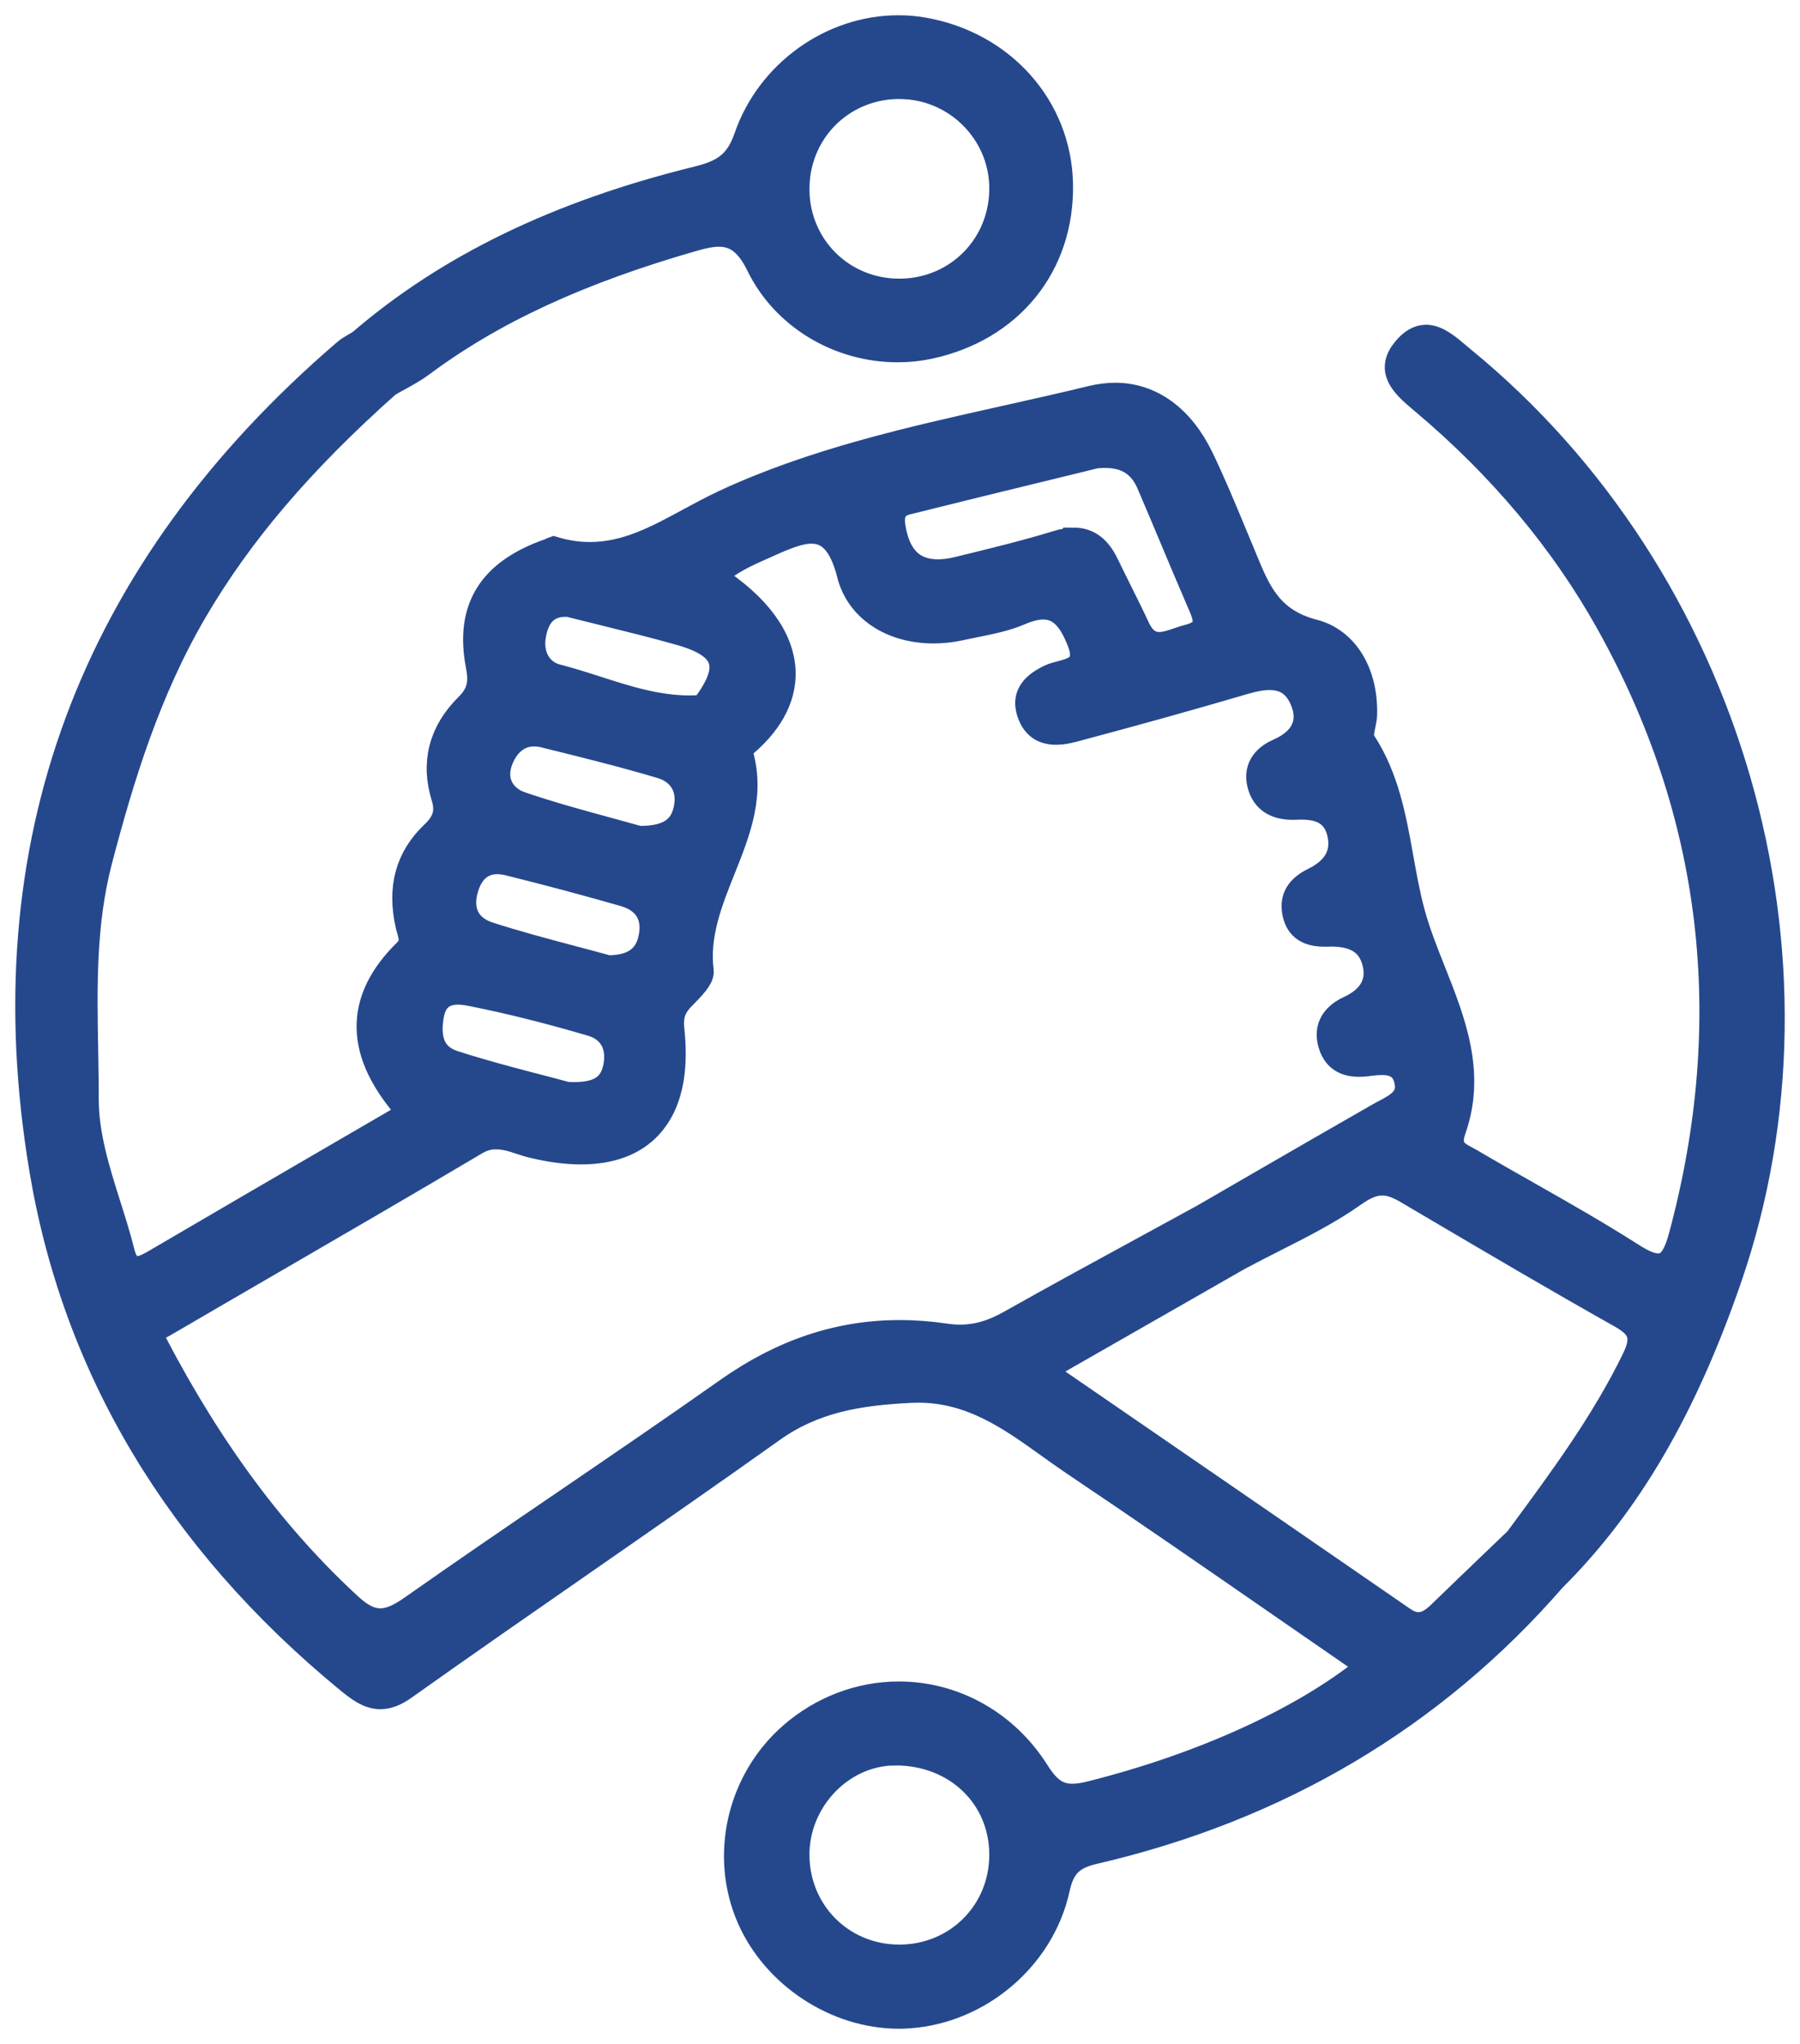 <svg width="59" height="67" viewBox="0 0 59 67" fill="none" xmlns="http://www.w3.org/2000/svg">
<mask id="path-1-outside-1_2533_1267" maskUnits="userSpaceOnUse" x="0" y="0" width="59" height="67" fill="black">
<rect fill="white" width="59" height="67"/>
<path d="M29.458 66C27.443 66 25.466 64.703 24.648 62.847C23.762 60.832 24.318 58.401 26.002 56.933C26.976 56.085 28.204 55.617 29.461 55.617C31.252 55.617 32.913 56.55 33.903 58.113C34.239 58.642 34.564 58.969 35.15 58.969C35.326 58.969 35.531 58.94 35.775 58.878C39.452 57.955 42.775 56.439 44.89 54.72L45.028 54.607L44.88 54.506C43.936 53.855 42.995 53.203 42.056 52.554C39.833 51.015 37.534 49.424 35.257 47.895C34.98 47.709 34.702 47.509 34.433 47.317C33.173 46.413 31.872 45.479 30.101 45.479C30.019 45.479 29.934 45.481 29.851 45.485C28.085 45.571 26.631 45.826 25.272 46.792C23.232 48.244 21.14 49.697 19.117 51.102C17.17 52.453 15.157 53.851 13.193 55.246C12.928 55.435 12.691 55.526 12.468 55.526C12.112 55.526 11.805 55.296 11.441 54.996C5.9 50.434 2.54 44.818 1.456 38.305C-0.303 27.748 3.034 18.761 11.374 11.595C11.462 11.518 11.569 11.458 11.681 11.392C11.735 11.36 11.791 11.329 11.845 11.295L11.853 11.29L11.861 11.283C14.729 8.814 18.323 7.071 22.847 5.955C23.725 5.739 24.23 5.458 24.553 4.523C25.27 2.449 27.283 1 29.447 1C29.717 1 29.989 1.023 30.252 1.069C32.804 1.513 34.621 3.552 34.671 6.028C34.726 8.654 33.063 10.712 30.434 11.271C30.106 11.341 29.768 11.376 29.427 11.376C27.511 11.376 25.751 10.307 24.946 8.653C24.587 7.916 24.161 7.588 23.565 7.588C23.338 7.588 23.082 7.633 22.734 7.732C18.965 8.811 16.116 10.127 13.77 11.874C13.543 12.043 13.285 12.185 13.036 12.322C12.916 12.388 12.794 12.455 12.677 12.524L12.666 12.53L12.656 12.54C9.82 15.063 7.803 17.429 6.306 19.987C4.756 22.638 3.89 25.494 3.184 28.186C2.643 30.254 2.681 32.355 2.718 34.387C2.727 34.927 2.738 35.486 2.737 36.033C2.734 37.211 3.108 38.399 3.471 39.547C3.628 40.044 3.79 40.557 3.917 41.062C3.955 41.213 4.073 41.674 4.492 41.674C4.709 41.674 4.935 41.551 5.187 41.403C7.207 40.218 9.191 39.063 11.292 37.841L13.587 36.507L13.478 36.384C11.791 34.503 11.759 32.819 13.38 31.235C13.652 30.969 13.566 30.679 13.498 30.445C13.485 30.397 13.47 30.35 13.46 30.302C13.19 29.106 13.452 28.152 14.262 27.383C14.677 26.991 14.788 26.608 14.632 26.105C14.292 25.004 14.546 24.026 15.388 23.194C15.838 22.749 15.867 22.33 15.764 21.798C15.414 19.959 16.145 18.795 18.069 18.134C18.098 18.122 18.117 18.111 18.137 18.099C18.141 18.096 18.145 18.093 18.151 18.091C18.551 18.209 18.937 18.267 19.332 18.267C20.552 18.267 21.565 17.718 22.637 17.136C23.001 16.939 23.378 16.735 23.76 16.556C26.669 15.198 29.866 14.485 32.958 13.794C33.888 13.585 34.852 13.372 35.792 13.142C36.052 13.079 36.31 13.046 36.556 13.046C37.7 13.046 38.673 13.76 39.295 15.056C39.671 15.837 40.011 16.653 40.338 17.442C40.429 17.661 40.521 17.881 40.612 18.1C40.65 18.192 40.689 18.284 40.725 18.374C41.158 19.425 41.566 20.419 43.039 20.799C44.049 21.06 44.677 22.093 44.639 23.433C44.636 23.525 44.613 23.635 44.591 23.741C44.544 23.963 44.495 24.191 44.607 24.359C45.363 25.508 45.601 26.839 45.831 28.127C45.936 28.715 46.045 29.323 46.201 29.907C46.38 30.575 46.644 31.241 46.9 31.884C47.542 33.504 48.207 35.179 47.554 37.012C47.316 37.684 47.718 37.896 48.013 38.051C48.061 38.077 48.11 38.102 48.156 38.129C48.778 38.496 49.417 38.859 50.035 39.209C51.163 39.85 52.329 40.512 53.437 41.22C53.832 41.473 54.113 41.586 54.351 41.586C54.816 41.586 55.026 41.162 55.197 40.527C57.107 33.413 56.294 26.621 52.776 20.338C51.286 17.677 49.249 15.247 46.718 13.115L46.655 13.063C46.006 12.518 45.618 12.115 46.118 11.513C46.324 11.266 46.527 11.145 46.741 11.145C47.074 11.145 47.408 11.43 47.733 11.705C47.792 11.755 47.851 11.805 47.908 11.852C56.651 19.014 60.223 31.363 56.594 41.881C55.122 46.147 53.299 49.266 50.859 51.693C46.929 56.213 41.877 59.21 35.837 60.609C35.069 60.788 34.736 61.124 34.568 61.895C34.085 64.109 32.072 65.831 29.781 65.989C29.674 65.997 29.564 66 29.455 66H29.458ZM29.29 57.371C27.52 57.4 26.029 58.969 26.032 60.797C26.036 62.729 27.549 64.242 29.477 64.242H29.499C31.425 64.23 32.932 62.712 32.926 60.789C32.922 58.84 31.387 57.37 29.357 57.37H29.289L29.29 57.371ZM45.306 38.688C45.007 38.688 44.711 38.803 44.345 39.062C43.528 39.641 42.602 40.11 41.706 40.563C41.33 40.754 40.94 40.951 40.563 41.154L33.982 44.918L36.935 46.948C40.036 49.081 42.966 51.095 45.943 53.15C46.134 53.282 46.314 53.346 46.496 53.345C46.819 53.345 47.08 53.132 47.269 52.947C47.864 52.37 48.462 51.796 49.061 51.222L49.792 50.521L49.941 50.319C51.271 48.516 52.647 46.65 53.651 44.582C54.007 43.848 53.883 43.447 53.179 43.051C51.073 41.867 48.957 40.619 46.912 39.414L46.152 38.966C45.823 38.773 45.562 38.687 45.306 38.687V38.688ZM16.271 37.171C16.017 37.171 15.781 37.238 15.549 37.375C13.288 38.715 10.977 40.058 8.74 41.356C7.588 42.025 6.434 42.694 5.283 43.367C5.254 43.383 5.219 43.397 5.181 43.412C5.082 43.45 4.961 43.497 4.912 43.629C4.867 43.746 4.895 43.889 5.003 44.095C6.847 47.619 8.941 50.435 11.405 52.702C11.794 53.06 12.121 53.22 12.468 53.22C12.786 53.22 13.113 53.084 13.565 52.765C15.243 51.584 16.968 50.407 18.637 49.27C20.361 48.093 22.145 46.877 23.88 45.653C25.674 44.385 27.511 43.77 29.495 43.77C29.975 43.77 30.469 43.807 30.963 43.881C31.135 43.907 31.305 43.92 31.469 43.92C32.027 43.92 32.555 43.77 33.131 43.446C34.65 42.591 36.206 41.743 37.713 40.922C38.305 40.599 38.897 40.277 39.488 39.953C40.011 39.65 40.532 39.349 41.051 39.048C42.437 38.247 43.868 37.418 45.281 36.611C45.339 36.578 45.4 36.547 45.46 36.515C45.842 36.312 46.317 36.06 46.208 35.457C46.12 34.974 45.823 34.739 45.299 34.739C45.138 34.739 44.973 34.759 44.813 34.778L44.772 34.784C44.695 34.793 44.62 34.797 44.549 34.797C44.117 34.797 43.857 34.63 43.726 34.273C43.497 33.644 43.883 33.312 44.246 33.142C45.028 32.781 45.336 32.21 45.138 31.492C44.958 30.844 44.467 30.528 43.634 30.528C43.591 30.528 43.546 30.528 43.501 30.531C43.473 30.531 43.446 30.532 43.419 30.532C42.898 30.532 42.625 30.346 42.533 29.928C42.435 29.477 42.611 29.168 43.104 28.926C43.866 28.553 44.172 27.977 43.989 27.262C43.783 26.46 43.124 26.367 42.647 26.367C42.591 26.367 42.535 26.369 42.477 26.371C42.445 26.373 42.412 26.374 42.379 26.374C41.827 26.374 41.499 26.152 41.38 25.697C41.234 25.14 41.606 24.847 41.943 24.701C42.799 24.327 43.101 23.674 42.771 22.906C42.543 22.375 42.164 22.119 41.611 22.119C41.372 22.119 41.096 22.167 40.745 22.271C38.98 22.789 37.144 23.302 35.13 23.837C34.94 23.887 34.768 23.913 34.62 23.913C34.217 23.913 33.967 23.736 33.834 23.355C33.667 22.886 33.849 22.562 34.441 22.275C34.541 22.226 34.665 22.194 34.796 22.159C35.069 22.088 35.378 22.006 35.511 21.744C35.61 21.546 35.59 21.281 35.445 20.935C35.215 20.377 34.884 19.807 34.195 19.807C33.962 19.807 33.7 19.872 33.394 20.003C32.951 20.195 32.447 20.295 31.962 20.393C31.794 20.427 31.626 20.46 31.461 20.497C31.177 20.56 30.888 20.592 30.603 20.592C29.252 20.592 28.204 19.893 27.931 18.812C27.675 17.795 27.25 17.321 26.598 17.321C26.178 17.321 25.713 17.515 25.149 17.768L24.948 17.858C24.396 18.103 23.826 18.357 23.367 18.807L23.248 18.924L23.388 19.015C24.773 19.917 25.53 20.945 25.578 21.99C25.617 22.865 25.14 23.72 24.197 24.461L24.123 24.519L24.152 24.608C24.602 25.987 24.119 27.195 23.607 28.475C23.183 29.538 22.744 30.637 22.895 31.836C22.918 32.018 22.608 32.332 22.404 32.542C22.364 32.582 22.326 32.62 22.292 32.657C21.98 32.985 21.883 33.288 21.934 33.773C22.082 35.147 21.849 36.18 21.24 36.847C20.742 37.392 20.002 37.669 19.045 37.669C18.57 37.669 18.042 37.599 17.476 37.462C17.353 37.433 17.231 37.392 17.103 37.351C16.841 37.265 16.568 37.175 16.275 37.175L16.271 37.171ZM15.01 32.431C14.487 32.431 14.159 32.708 14.059 33.233C13.888 34.133 14.152 34.704 14.844 34.929C15.774 35.231 16.733 35.482 17.581 35.703C17.918 35.79 18.241 35.875 18.545 35.958L18.559 35.962H18.574C18.66 35.968 18.742 35.97 18.82 35.97C19.68 35.97 20.127 35.672 20.266 35.004C20.423 34.258 20.097 33.671 19.417 33.471C17.997 33.053 16.699 32.729 15.451 32.481C15.283 32.448 15.138 32.431 15.009 32.431H15.01ZM16.303 28.155C15.931 28.155 15.436 28.311 15.198 29.053C14.943 29.851 15.242 30.473 15.998 30.717C16.912 31.012 17.854 31.261 18.762 31.503C19.143 31.604 19.522 31.704 19.897 31.808L19.915 31.813H19.934C20.757 31.813 21.252 31.481 21.409 30.828C21.602 30.03 21.265 29.444 20.484 29.219C19.27 28.87 17.995 28.529 16.692 28.206C16.556 28.172 16.425 28.155 16.302 28.155H16.303ZM17.508 23.967C16.984 23.967 16.567 24.283 16.332 24.855C16.192 25.199 16.188 25.534 16.321 25.826C16.452 26.109 16.709 26.328 17.044 26.444C18.005 26.773 19.008 27.046 19.892 27.287C20.244 27.382 20.584 27.475 20.907 27.566L20.925 27.572H20.994C21.925 27.572 22.428 27.244 22.576 26.539C22.729 25.812 22.39 25.232 21.693 25.023C20.476 24.659 19.222 24.349 18.009 24.049L17.878 24.017C17.75 23.984 17.624 23.968 17.507 23.968L17.508 23.967ZM18.549 19.718C17.892 19.718 17.502 20.105 17.39 20.867C17.29 21.54 17.635 22.115 18.229 22.267C18.665 22.378 19.105 22.519 19.53 22.656C20.51 22.971 21.521 23.296 22.596 23.296C22.744 23.296 22.892 23.289 23.035 23.277L23.097 23.272L23.134 23.224C23.674 22.509 23.85 22.002 23.707 21.585C23.569 21.183 23.128 20.889 22.319 20.659C21.479 20.421 20.616 20.209 19.783 20.003C19.407 19.91 19.034 19.819 18.659 19.724L18.645 19.72H18.631C18.604 19.718 18.577 19.717 18.551 19.717L18.549 19.718ZM35.195 17.794C35.627 17.794 35.94 18.029 36.183 18.534C36.324 18.826 36.468 19.115 36.612 19.405C36.808 19.799 37.011 20.206 37.2 20.612C37.388 21.019 37.65 21.217 37.998 21.217C38.215 21.217 38.435 21.14 38.648 21.068C38.759 21.029 38.866 20.992 38.969 20.967C39.267 20.893 39.454 20.773 39.54 20.601C39.669 20.342 39.537 20.037 39.407 19.741L39.382 19.682C39.084 18.994 38.789 18.291 38.504 17.612C38.253 17.015 38.003 16.417 37.747 15.822C37.463 15.159 36.961 14.838 36.216 14.838C36.12 14.838 36.02 14.844 35.914 14.854H35.905L34.414 15.219C32.881 15.592 31.296 15.978 29.7 16.378C29.064 16.538 29.155 17.108 29.184 17.296C29.346 18.317 29.871 18.834 30.745 18.834C30.951 18.834 31.178 18.804 31.421 18.744L31.604 18.7C32.618 18.452 33.666 18.197 34.681 17.885C34.868 17.827 35.04 17.799 35.193 17.799L35.195 17.794ZM29.412 2.745C27.488 2.784 26.003 4.324 26.033 6.254C26.062 8.149 27.574 9.634 29.473 9.634C29.498 9.634 29.522 9.634 29.547 9.634C31.469 9.595 32.954 8.053 32.926 6.125C32.899 4.262 31.355 2.746 29.484 2.746C29.461 2.746 29.436 2.746 29.413 2.746L29.412 2.745Z"/>
</mask>
<path d="M29.458 66C27.443 66 25.466 64.703 24.648 62.847C23.762 60.832 24.318 58.401 26.002 56.933C26.976 56.085 28.204 55.617 29.461 55.617C31.252 55.617 32.913 56.55 33.903 58.113C34.239 58.642 34.564 58.969 35.15 58.969C35.326 58.969 35.531 58.94 35.775 58.878C39.452 57.955 42.775 56.439 44.89 54.72L45.028 54.607L44.88 54.506C43.936 53.855 42.995 53.203 42.056 52.554C39.833 51.015 37.534 49.424 35.257 47.895C34.98 47.709 34.702 47.509 34.433 47.317C33.173 46.413 31.872 45.479 30.101 45.479C30.019 45.479 29.934 45.481 29.851 45.485C28.085 45.571 26.631 45.826 25.272 46.792C23.232 48.244 21.14 49.697 19.117 51.102C17.17 52.453 15.157 53.851 13.193 55.246C12.928 55.435 12.691 55.526 12.468 55.526C12.112 55.526 11.805 55.296 11.441 54.996C5.9 50.434 2.54 44.818 1.456 38.305C-0.303 27.748 3.034 18.761 11.374 11.595C11.462 11.518 11.569 11.458 11.681 11.392C11.735 11.36 11.791 11.329 11.845 11.295L11.853 11.29L11.861 11.283C14.729 8.814 18.323 7.071 22.847 5.955C23.725 5.739 24.23 5.458 24.553 4.523C25.27 2.449 27.283 1 29.447 1C29.717 1 29.989 1.023 30.252 1.069C32.804 1.513 34.621 3.552 34.671 6.028C34.726 8.654 33.063 10.712 30.434 11.271C30.106 11.341 29.768 11.376 29.427 11.376C27.511 11.376 25.751 10.307 24.946 8.653C24.587 7.916 24.161 7.588 23.565 7.588C23.338 7.588 23.082 7.633 22.734 7.732C18.965 8.811 16.116 10.127 13.77 11.874C13.543 12.043 13.285 12.185 13.036 12.322C12.916 12.388 12.794 12.455 12.677 12.524L12.666 12.53L12.656 12.54C9.82 15.063 7.803 17.429 6.306 19.987C4.756 22.638 3.89 25.494 3.184 28.186C2.643 30.254 2.681 32.355 2.718 34.387C2.727 34.927 2.738 35.486 2.737 36.033C2.734 37.211 3.108 38.399 3.471 39.547C3.628 40.044 3.79 40.557 3.917 41.062C3.955 41.213 4.073 41.674 4.492 41.674C4.709 41.674 4.935 41.551 5.187 41.403C7.207 40.218 9.191 39.063 11.292 37.841L13.587 36.507L13.478 36.384C11.791 34.503 11.759 32.819 13.38 31.235C13.652 30.969 13.566 30.679 13.498 30.445C13.485 30.397 13.47 30.35 13.46 30.302C13.19 29.106 13.452 28.152 14.262 27.383C14.677 26.991 14.788 26.608 14.632 26.105C14.292 25.004 14.546 24.026 15.388 23.194C15.838 22.749 15.867 22.33 15.764 21.798C15.414 19.959 16.145 18.795 18.069 18.134C18.098 18.122 18.117 18.111 18.137 18.099C18.141 18.096 18.145 18.093 18.151 18.091C18.551 18.209 18.937 18.267 19.332 18.267C20.552 18.267 21.565 17.718 22.637 17.136C23.001 16.939 23.378 16.735 23.76 16.556C26.669 15.198 29.866 14.485 32.958 13.794C33.888 13.585 34.852 13.372 35.792 13.142C36.052 13.079 36.31 13.046 36.556 13.046C37.7 13.046 38.673 13.76 39.295 15.056C39.671 15.837 40.011 16.653 40.338 17.442C40.429 17.661 40.521 17.881 40.612 18.1C40.65 18.192 40.689 18.284 40.725 18.374C41.158 19.425 41.566 20.419 43.039 20.799C44.049 21.06 44.677 22.093 44.639 23.433C44.636 23.525 44.613 23.635 44.591 23.741C44.544 23.963 44.495 24.191 44.607 24.359C45.363 25.508 45.601 26.839 45.831 28.127C45.936 28.715 46.045 29.323 46.201 29.907C46.38 30.575 46.644 31.241 46.9 31.884C47.542 33.504 48.207 35.179 47.554 37.012C47.316 37.684 47.718 37.896 48.013 38.051C48.061 38.077 48.11 38.102 48.156 38.129C48.778 38.496 49.417 38.859 50.035 39.209C51.163 39.85 52.329 40.512 53.437 41.22C53.832 41.473 54.113 41.586 54.351 41.586C54.816 41.586 55.026 41.162 55.197 40.527C57.107 33.413 56.294 26.621 52.776 20.338C51.286 17.677 49.249 15.247 46.718 13.115L46.655 13.063C46.006 12.518 45.618 12.115 46.118 11.513C46.324 11.266 46.527 11.145 46.741 11.145C47.074 11.145 47.408 11.43 47.733 11.705C47.792 11.755 47.851 11.805 47.908 11.852C56.651 19.014 60.223 31.363 56.594 41.881C55.122 46.147 53.299 49.266 50.859 51.693C46.929 56.213 41.877 59.21 35.837 60.609C35.069 60.788 34.736 61.124 34.568 61.895C34.085 64.109 32.072 65.831 29.781 65.989C29.674 65.997 29.564 66 29.455 66H29.458ZM29.29 57.371C27.52 57.4 26.029 58.969 26.032 60.797C26.036 62.729 27.549 64.242 29.477 64.242H29.499C31.425 64.23 32.932 62.712 32.926 60.789C32.922 58.84 31.387 57.37 29.357 57.37H29.289L29.29 57.371ZM45.306 38.688C45.007 38.688 44.711 38.803 44.345 39.062C43.528 39.641 42.602 40.11 41.706 40.563C41.33 40.754 40.94 40.951 40.563 41.154L33.982 44.918L36.935 46.948C40.036 49.081 42.966 51.095 45.943 53.15C46.134 53.282 46.314 53.346 46.496 53.345C46.819 53.345 47.08 53.132 47.269 52.947C47.864 52.37 48.462 51.796 49.061 51.222L49.792 50.521L49.941 50.319C51.271 48.516 52.647 46.65 53.651 44.582C54.007 43.848 53.883 43.447 53.179 43.051C51.073 41.867 48.957 40.619 46.912 39.414L46.152 38.966C45.823 38.773 45.562 38.687 45.306 38.687V38.688ZM16.271 37.171C16.017 37.171 15.781 37.238 15.549 37.375C13.288 38.715 10.977 40.058 8.74 41.356C7.588 42.025 6.434 42.694 5.283 43.367C5.254 43.383 5.219 43.397 5.181 43.412C5.082 43.45 4.961 43.497 4.912 43.629C4.867 43.746 4.895 43.889 5.003 44.095C6.847 47.619 8.941 50.435 11.405 52.702C11.794 53.06 12.121 53.22 12.468 53.22C12.786 53.22 13.113 53.084 13.565 52.765C15.243 51.584 16.968 50.407 18.637 49.27C20.361 48.093 22.145 46.877 23.88 45.653C25.674 44.385 27.511 43.77 29.495 43.77C29.975 43.77 30.469 43.807 30.963 43.881C31.135 43.907 31.305 43.92 31.469 43.92C32.027 43.92 32.555 43.77 33.131 43.446C34.65 42.591 36.206 41.743 37.713 40.922C38.305 40.599 38.897 40.277 39.488 39.953C40.011 39.65 40.532 39.349 41.051 39.048C42.437 38.247 43.868 37.418 45.281 36.611C45.339 36.578 45.4 36.547 45.46 36.515C45.842 36.312 46.317 36.06 46.208 35.457C46.12 34.974 45.823 34.739 45.299 34.739C45.138 34.739 44.973 34.759 44.813 34.778L44.772 34.784C44.695 34.793 44.62 34.797 44.549 34.797C44.117 34.797 43.857 34.63 43.726 34.273C43.497 33.644 43.883 33.312 44.246 33.142C45.028 32.781 45.336 32.21 45.138 31.492C44.958 30.844 44.467 30.528 43.634 30.528C43.591 30.528 43.546 30.528 43.501 30.531C43.473 30.531 43.446 30.532 43.419 30.532C42.898 30.532 42.625 30.346 42.533 29.928C42.435 29.477 42.611 29.168 43.104 28.926C43.866 28.553 44.172 27.977 43.989 27.262C43.783 26.46 43.124 26.367 42.647 26.367C42.591 26.367 42.535 26.369 42.477 26.371C42.445 26.373 42.412 26.374 42.379 26.374C41.827 26.374 41.499 26.152 41.38 25.697C41.234 25.14 41.606 24.847 41.943 24.701C42.799 24.327 43.101 23.674 42.771 22.906C42.543 22.375 42.164 22.119 41.611 22.119C41.372 22.119 41.096 22.167 40.745 22.271C38.98 22.789 37.144 23.302 35.13 23.837C34.94 23.887 34.768 23.913 34.62 23.913C34.217 23.913 33.967 23.736 33.834 23.355C33.667 22.886 33.849 22.562 34.441 22.275C34.541 22.226 34.665 22.194 34.796 22.159C35.069 22.088 35.378 22.006 35.511 21.744C35.61 21.546 35.59 21.281 35.445 20.935C35.215 20.377 34.884 19.807 34.195 19.807C33.962 19.807 33.7 19.872 33.394 20.003C32.951 20.195 32.447 20.295 31.962 20.393C31.794 20.427 31.626 20.46 31.461 20.497C31.177 20.56 30.888 20.592 30.603 20.592C29.252 20.592 28.204 19.893 27.931 18.812C27.675 17.795 27.25 17.321 26.598 17.321C26.178 17.321 25.713 17.515 25.149 17.768L24.948 17.858C24.396 18.103 23.826 18.357 23.367 18.807L23.248 18.924L23.388 19.015C24.773 19.917 25.53 20.945 25.578 21.99C25.617 22.865 25.14 23.72 24.197 24.461L24.123 24.519L24.152 24.608C24.602 25.987 24.119 27.195 23.607 28.475C23.183 29.538 22.744 30.637 22.895 31.836C22.918 32.018 22.608 32.332 22.404 32.542C22.364 32.582 22.326 32.62 22.292 32.657C21.98 32.985 21.883 33.288 21.934 33.773C22.082 35.147 21.849 36.18 21.24 36.847C20.742 37.392 20.002 37.669 19.045 37.669C18.57 37.669 18.042 37.599 17.476 37.462C17.353 37.433 17.231 37.392 17.103 37.351C16.841 37.265 16.568 37.175 16.275 37.175L16.271 37.171ZM15.01 32.431C14.487 32.431 14.159 32.708 14.059 33.233C13.888 34.133 14.152 34.704 14.844 34.929C15.774 35.231 16.733 35.482 17.581 35.703C17.918 35.79 18.241 35.875 18.545 35.958L18.559 35.962H18.574C18.66 35.968 18.742 35.97 18.82 35.97C19.68 35.97 20.127 35.672 20.266 35.004C20.423 34.258 20.097 33.671 19.417 33.471C17.997 33.053 16.699 32.729 15.451 32.481C15.283 32.448 15.138 32.431 15.009 32.431H15.01ZM16.303 28.155C15.931 28.155 15.436 28.311 15.198 29.053C14.943 29.851 15.242 30.473 15.998 30.717C16.912 31.012 17.854 31.261 18.762 31.503C19.143 31.604 19.522 31.704 19.897 31.808L19.915 31.813H19.934C20.757 31.813 21.252 31.481 21.409 30.828C21.602 30.03 21.265 29.444 20.484 29.219C19.27 28.87 17.995 28.529 16.692 28.206C16.556 28.172 16.425 28.155 16.302 28.155H16.303ZM17.508 23.967C16.984 23.967 16.567 24.283 16.332 24.855C16.192 25.199 16.188 25.534 16.321 25.826C16.452 26.109 16.709 26.328 17.044 26.444C18.005 26.773 19.008 27.046 19.892 27.287C20.244 27.382 20.584 27.475 20.907 27.566L20.925 27.572H20.994C21.925 27.572 22.428 27.244 22.576 26.539C22.729 25.812 22.39 25.232 21.693 25.023C20.476 24.659 19.222 24.349 18.009 24.049L17.878 24.017C17.75 23.984 17.624 23.968 17.507 23.968L17.508 23.967ZM18.549 19.718C17.892 19.718 17.502 20.105 17.39 20.867C17.29 21.54 17.635 22.115 18.229 22.267C18.665 22.378 19.105 22.519 19.53 22.656C20.51 22.971 21.521 23.296 22.596 23.296C22.744 23.296 22.892 23.289 23.035 23.277L23.097 23.272L23.134 23.224C23.674 22.509 23.85 22.002 23.707 21.585C23.569 21.183 23.128 20.889 22.319 20.659C21.479 20.421 20.616 20.209 19.783 20.003C19.407 19.91 19.034 19.819 18.659 19.724L18.645 19.72H18.631C18.604 19.718 18.577 19.717 18.551 19.717L18.549 19.718ZM35.195 17.794C35.627 17.794 35.94 18.029 36.183 18.534C36.324 18.826 36.468 19.115 36.612 19.405C36.808 19.799 37.011 20.206 37.2 20.612C37.388 21.019 37.65 21.217 37.998 21.217C38.215 21.217 38.435 21.14 38.648 21.068C38.759 21.029 38.866 20.992 38.969 20.967C39.267 20.893 39.454 20.773 39.54 20.601C39.669 20.342 39.537 20.037 39.407 19.741L39.382 19.682C39.084 18.994 38.789 18.291 38.504 17.612C38.253 17.015 38.003 16.417 37.747 15.822C37.463 15.159 36.961 14.838 36.216 14.838C36.12 14.838 36.02 14.844 35.914 14.854H35.905L34.414 15.219C32.881 15.592 31.296 15.978 29.7 16.378C29.064 16.538 29.155 17.108 29.184 17.296C29.346 18.317 29.871 18.834 30.745 18.834C30.951 18.834 31.178 18.804 31.421 18.744L31.604 18.7C32.618 18.452 33.666 18.197 34.681 17.885C34.868 17.827 35.04 17.799 35.193 17.799L35.195 17.794ZM29.412 2.745C27.488 2.784 26.003 4.324 26.033 6.254C26.062 8.149 27.574 9.634 29.473 9.634C29.498 9.634 29.522 9.634 29.547 9.634C31.469 9.595 32.954 8.053 32.926 6.125C32.899 4.262 31.355 2.746 29.484 2.746C29.461 2.746 29.436 2.746 29.413 2.746L29.412 2.745Z" fill="#25488D"/>
<path d="M29.458 66C27.443 66 25.466 64.703 24.648 62.847C23.762 60.832 24.318 58.401 26.002 56.933C26.976 56.085 28.204 55.617 29.461 55.617C31.252 55.617 32.913 56.55 33.903 58.113C34.239 58.642 34.564 58.969 35.15 58.969C35.326 58.969 35.531 58.94 35.775 58.878C39.452 57.955 42.775 56.439 44.89 54.72L45.028 54.607L44.88 54.506C43.936 53.855 42.995 53.203 42.056 52.554C39.833 51.015 37.534 49.424 35.257 47.895C34.98 47.709 34.702 47.509 34.433 47.317C33.173 46.413 31.872 45.479 30.101 45.479C30.019 45.479 29.934 45.481 29.851 45.485C28.085 45.571 26.631 45.826 25.272 46.792C23.232 48.244 21.14 49.697 19.117 51.102C17.17 52.453 15.157 53.851 13.193 55.246C12.928 55.435 12.691 55.526 12.468 55.526C12.112 55.526 11.805 55.296 11.441 54.996C5.9 50.434 2.54 44.818 1.456 38.305C-0.303 27.748 3.034 18.761 11.374 11.595C11.462 11.518 11.569 11.458 11.681 11.392C11.735 11.36 11.791 11.329 11.845 11.295L11.853 11.29L11.861 11.283C14.729 8.814 18.323 7.071 22.847 5.955C23.725 5.739 24.23 5.458 24.553 4.523C25.27 2.449 27.283 1 29.447 1C29.717 1 29.989 1.023 30.252 1.069C32.804 1.513 34.621 3.552 34.671 6.028C34.726 8.654 33.063 10.712 30.434 11.271C30.106 11.341 29.768 11.376 29.427 11.376C27.511 11.376 25.751 10.307 24.946 8.653C24.587 7.916 24.161 7.588 23.565 7.588C23.338 7.588 23.082 7.633 22.734 7.732C18.965 8.811 16.116 10.127 13.77 11.874C13.543 12.043 13.285 12.185 13.036 12.322C12.916 12.388 12.794 12.455 12.677 12.524L12.666 12.53L12.656 12.54C9.82 15.063 7.803 17.429 6.306 19.987C4.756 22.638 3.89 25.494 3.184 28.186C2.643 30.254 2.681 32.355 2.718 34.387C2.727 34.927 2.738 35.486 2.737 36.033C2.734 37.211 3.108 38.399 3.471 39.547C3.628 40.044 3.79 40.557 3.917 41.062C3.955 41.213 4.073 41.674 4.492 41.674C4.709 41.674 4.935 41.551 5.187 41.403C7.207 40.218 9.191 39.063 11.292 37.841L13.587 36.507L13.478 36.384C11.791 34.503 11.759 32.819 13.38 31.235C13.652 30.969 13.566 30.679 13.498 30.445C13.485 30.397 13.47 30.35 13.46 30.302C13.19 29.106 13.452 28.152 14.262 27.383C14.677 26.991 14.788 26.608 14.632 26.105C14.292 25.004 14.546 24.026 15.388 23.194C15.838 22.749 15.867 22.33 15.764 21.798C15.414 19.959 16.145 18.795 18.069 18.134C18.098 18.122 18.117 18.111 18.137 18.099C18.141 18.096 18.145 18.093 18.151 18.091C18.551 18.209 18.937 18.267 19.332 18.267C20.552 18.267 21.565 17.718 22.637 17.136C23.001 16.939 23.378 16.735 23.76 16.556C26.669 15.198 29.866 14.485 32.958 13.794C33.888 13.585 34.852 13.372 35.792 13.142C36.052 13.079 36.31 13.046 36.556 13.046C37.7 13.046 38.673 13.76 39.295 15.056C39.671 15.837 40.011 16.653 40.338 17.442C40.429 17.661 40.521 17.881 40.612 18.1C40.65 18.192 40.689 18.284 40.725 18.374C41.158 19.425 41.566 20.419 43.039 20.799C44.049 21.06 44.677 22.093 44.639 23.433C44.636 23.525 44.613 23.635 44.591 23.741C44.544 23.963 44.495 24.191 44.607 24.359C45.363 25.508 45.601 26.839 45.831 28.127C45.936 28.715 46.045 29.323 46.201 29.907C46.38 30.575 46.644 31.241 46.9 31.884C47.542 33.504 48.207 35.179 47.554 37.012C47.316 37.684 47.718 37.896 48.013 38.051C48.061 38.077 48.11 38.102 48.156 38.129C48.778 38.496 49.417 38.859 50.035 39.209C51.163 39.85 52.329 40.512 53.437 41.22C53.832 41.473 54.113 41.586 54.351 41.586C54.816 41.586 55.026 41.162 55.197 40.527C57.107 33.413 56.294 26.621 52.776 20.338C51.286 17.677 49.249 15.247 46.718 13.115L46.655 13.063C46.006 12.518 45.618 12.115 46.118 11.513C46.324 11.266 46.527 11.145 46.741 11.145C47.074 11.145 47.408 11.43 47.733 11.705C47.792 11.755 47.851 11.805 47.908 11.852C56.651 19.014 60.223 31.363 56.594 41.881C55.122 46.147 53.299 49.266 50.859 51.693C46.929 56.213 41.877 59.21 35.837 60.609C35.069 60.788 34.736 61.124 34.568 61.895C34.085 64.109 32.072 65.831 29.781 65.989C29.674 65.997 29.564 66 29.455 66H29.458ZM29.29 57.371C27.52 57.4 26.029 58.969 26.032 60.797C26.036 62.729 27.549 64.242 29.477 64.242H29.499C31.425 64.23 32.932 62.712 32.926 60.789C32.922 58.84 31.387 57.37 29.357 57.37H29.289L29.29 57.371ZM45.306 38.688C45.007 38.688 44.711 38.803 44.345 39.062C43.528 39.641 42.602 40.11 41.706 40.563C41.33 40.754 40.94 40.951 40.563 41.154L33.982 44.918L36.935 46.948C40.036 49.081 42.966 51.095 45.943 53.15C46.134 53.282 46.314 53.346 46.496 53.345C46.819 53.345 47.08 53.132 47.269 52.947C47.864 52.37 48.462 51.796 49.061 51.222L49.792 50.521L49.941 50.319C51.271 48.516 52.647 46.65 53.651 44.582C54.007 43.848 53.883 43.447 53.179 43.051C51.073 41.867 48.957 40.619 46.912 39.414L46.152 38.966C45.823 38.773 45.562 38.687 45.306 38.687V38.688ZM16.271 37.171C16.017 37.171 15.781 37.238 15.549 37.375C13.288 38.715 10.977 40.058 8.74 41.356C7.588 42.025 6.434 42.694 5.283 43.367C5.254 43.383 5.219 43.397 5.181 43.412C5.082 43.45 4.961 43.497 4.912 43.629C4.867 43.746 4.895 43.889 5.003 44.095C6.847 47.619 8.941 50.435 11.405 52.702C11.794 53.06 12.121 53.22 12.468 53.22C12.786 53.22 13.113 53.084 13.565 52.765C15.243 51.584 16.968 50.407 18.637 49.27C20.361 48.093 22.145 46.877 23.88 45.653C25.674 44.385 27.511 43.77 29.495 43.77C29.975 43.77 30.469 43.807 30.963 43.881C31.135 43.907 31.305 43.92 31.469 43.92C32.027 43.92 32.555 43.77 33.131 43.446C34.65 42.591 36.206 41.743 37.713 40.922C38.305 40.599 38.897 40.277 39.488 39.953C40.011 39.65 40.532 39.349 41.051 39.048C42.437 38.247 43.868 37.418 45.281 36.611C45.339 36.578 45.4 36.547 45.46 36.515C45.842 36.312 46.317 36.06 46.208 35.457C46.12 34.974 45.823 34.739 45.299 34.739C45.138 34.739 44.973 34.759 44.813 34.778L44.772 34.784C44.695 34.793 44.62 34.797 44.549 34.797C44.117 34.797 43.857 34.63 43.726 34.273C43.497 33.644 43.883 33.312 44.246 33.142C45.028 32.781 45.336 32.21 45.138 31.492C44.958 30.844 44.467 30.528 43.634 30.528C43.591 30.528 43.546 30.528 43.501 30.531C43.473 30.531 43.446 30.532 43.419 30.532C42.898 30.532 42.625 30.346 42.533 29.928C42.435 29.477 42.611 29.168 43.104 28.926C43.866 28.553 44.172 27.977 43.989 27.262C43.783 26.46 43.124 26.367 42.647 26.367C42.591 26.367 42.535 26.369 42.477 26.371C42.445 26.373 42.412 26.374 42.379 26.374C41.827 26.374 41.499 26.152 41.38 25.697C41.234 25.14 41.606 24.847 41.943 24.701C42.799 24.327 43.101 23.674 42.771 22.906C42.543 22.375 42.164 22.119 41.611 22.119C41.372 22.119 41.096 22.167 40.745 22.271C38.98 22.789 37.144 23.302 35.13 23.837C34.94 23.887 34.768 23.913 34.62 23.913C34.217 23.913 33.967 23.736 33.834 23.355C33.667 22.886 33.849 22.562 34.441 22.275C34.541 22.226 34.665 22.194 34.796 22.159C35.069 22.088 35.378 22.006 35.511 21.744C35.61 21.546 35.59 21.281 35.445 20.935C35.215 20.377 34.884 19.807 34.195 19.807C33.962 19.807 33.7 19.872 33.394 20.003C32.951 20.195 32.447 20.295 31.962 20.393C31.794 20.427 31.626 20.46 31.461 20.497C31.177 20.56 30.888 20.592 30.603 20.592C29.252 20.592 28.204 19.893 27.931 18.812C27.675 17.795 27.25 17.321 26.598 17.321C26.178 17.321 25.713 17.515 25.149 17.768L24.948 17.858C24.396 18.103 23.826 18.357 23.367 18.807L23.248 18.924L23.388 19.015C24.773 19.917 25.53 20.945 25.578 21.99C25.617 22.865 25.14 23.72 24.197 24.461L24.123 24.519L24.152 24.608C24.602 25.987 24.119 27.195 23.607 28.475C23.183 29.538 22.744 30.637 22.895 31.836C22.918 32.018 22.608 32.332 22.404 32.542C22.364 32.582 22.326 32.62 22.292 32.657C21.98 32.985 21.883 33.288 21.934 33.773C22.082 35.147 21.849 36.18 21.24 36.847C20.742 37.392 20.002 37.669 19.045 37.669C18.57 37.669 18.042 37.599 17.476 37.462C17.353 37.433 17.231 37.392 17.103 37.351C16.841 37.265 16.568 37.175 16.275 37.175L16.271 37.171ZM15.01 32.431C14.487 32.431 14.159 32.708 14.059 33.233C13.888 34.133 14.152 34.704 14.844 34.929C15.774 35.231 16.733 35.482 17.581 35.703C17.918 35.79 18.241 35.875 18.545 35.958L18.559 35.962H18.574C18.66 35.968 18.742 35.97 18.82 35.97C19.68 35.97 20.127 35.672 20.266 35.004C20.423 34.258 20.097 33.671 19.417 33.471C17.997 33.053 16.699 32.729 15.451 32.481C15.283 32.448 15.138 32.431 15.009 32.431H15.01ZM16.303 28.155C15.931 28.155 15.436 28.311 15.198 29.053C14.943 29.851 15.242 30.473 15.998 30.717C16.912 31.012 17.854 31.261 18.762 31.503C19.143 31.604 19.522 31.704 19.897 31.808L19.915 31.813H19.934C20.757 31.813 21.252 31.481 21.409 30.828C21.602 30.03 21.265 29.444 20.484 29.219C19.27 28.87 17.995 28.529 16.692 28.206C16.556 28.172 16.425 28.155 16.302 28.155H16.303ZM17.508 23.967C16.984 23.967 16.567 24.283 16.332 24.855C16.192 25.199 16.188 25.534 16.321 25.826C16.452 26.109 16.709 26.328 17.044 26.444C18.005 26.773 19.008 27.046 19.892 27.287C20.244 27.382 20.584 27.475 20.907 27.566L20.925 27.572H20.994C21.925 27.572 22.428 27.244 22.576 26.539C22.729 25.812 22.39 25.232 21.693 25.023C20.476 24.659 19.222 24.349 18.009 24.049L17.878 24.017C17.75 23.984 17.624 23.968 17.507 23.968L17.508 23.967ZM18.549 19.718C17.892 19.718 17.502 20.105 17.39 20.867C17.29 21.54 17.635 22.115 18.229 22.267C18.665 22.378 19.105 22.519 19.53 22.656C20.51 22.971 21.521 23.296 22.596 23.296C22.744 23.296 22.892 23.289 23.035 23.277L23.097 23.272L23.134 23.224C23.674 22.509 23.85 22.002 23.707 21.585C23.569 21.183 23.128 20.889 22.319 20.659C21.479 20.421 20.616 20.209 19.783 20.003C19.407 19.91 19.034 19.819 18.659 19.724L18.645 19.72H18.631C18.604 19.718 18.577 19.717 18.551 19.717L18.549 19.718ZM35.195 17.794C35.627 17.794 35.94 18.029 36.183 18.534C36.324 18.826 36.468 19.115 36.612 19.405C36.808 19.799 37.011 20.206 37.2 20.612C37.388 21.019 37.65 21.217 37.998 21.217C38.215 21.217 38.435 21.14 38.648 21.068C38.759 21.029 38.866 20.992 38.969 20.967C39.267 20.893 39.454 20.773 39.54 20.601C39.669 20.342 39.537 20.037 39.407 19.741L39.382 19.682C39.084 18.994 38.789 18.291 38.504 17.612C38.253 17.015 38.003 16.417 37.747 15.822C37.463 15.159 36.961 14.838 36.216 14.838C36.12 14.838 36.02 14.844 35.914 14.854H35.905L34.414 15.219C32.881 15.592 31.296 15.978 29.7 16.378C29.064 16.538 29.155 17.108 29.184 17.296C29.346 18.317 29.871 18.834 30.745 18.834C30.951 18.834 31.178 18.804 31.421 18.744L31.604 18.7C32.618 18.452 33.666 18.197 34.681 17.885C34.868 17.827 35.04 17.799 35.193 17.799L35.195 17.794ZM29.412 2.745C27.488 2.784 26.003 4.324 26.033 6.254C26.062 8.149 27.574 9.634 29.473 9.634C29.498 9.634 29.522 9.634 29.547 9.634C31.469 9.595 32.954 8.053 32.926 6.125C32.899 4.262 31.355 2.746 29.484 2.746C29.461 2.746 29.436 2.746 29.413 2.746L29.412 2.745Z" stroke="#25488D" mask="url(#path-1-outside-1_2533_1267)"/>
</svg>
